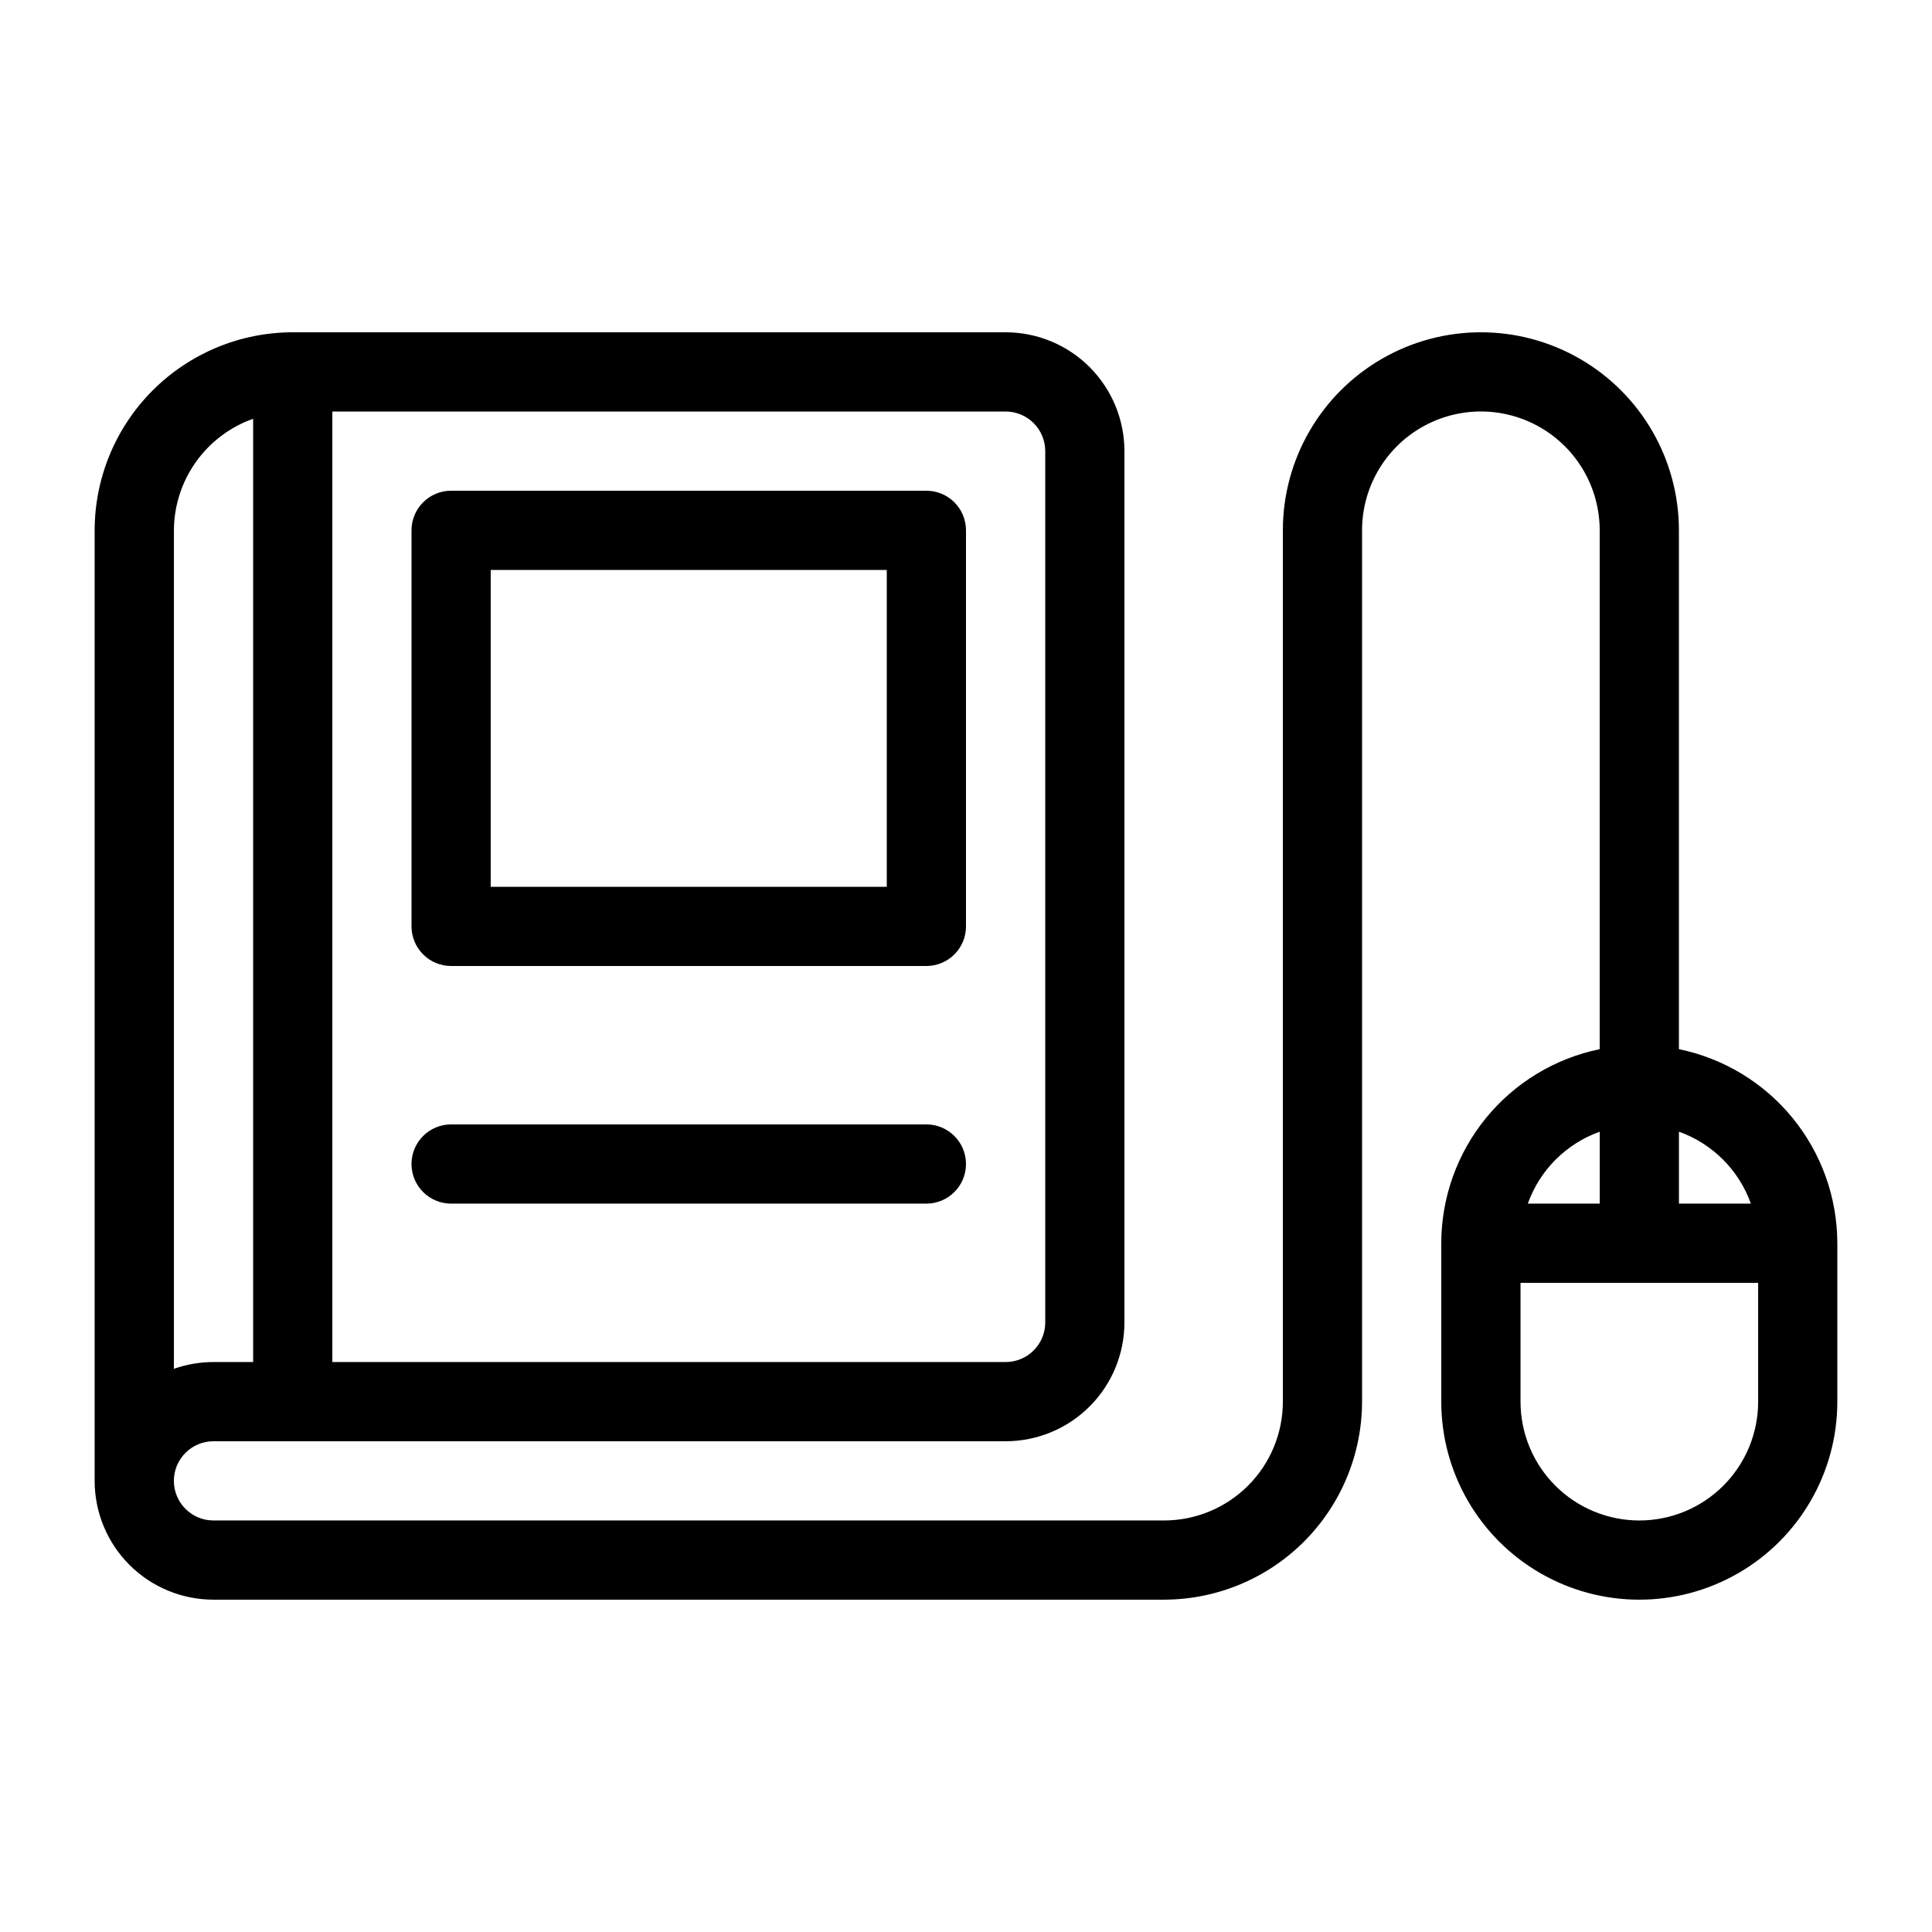 <?xml version="1.0" encoding="UTF-8"?>
<!-- Uploaded to: SVG Repo, www.svgrepo.com, Generator: SVG Repo Mixer Tools -->
<svg fill="#000000" width="800px" height="800px" version="1.1" viewBox="144 144 512 512" xmlns="http://www.w3.org/2000/svg">
 <g>
  <path d="m588.93 422.04v-137.5c0-18.75-10-36.074-26.238-45.449s-36.242-9.375-52.48 0-26.242 26.699-26.242 45.449v230.91c0 8.352-3.316 16.363-9.223 22.266-5.902 5.906-13.914 9.223-22.262 9.223h-251.91c-5.797 0-10.496-4.699-10.496-10.496 0-5.797 4.699-10.496 10.496-10.496h209.92c8.352 0 16.359-3.316 22.266-9.223 5.902-5.902 9.223-13.914 9.223-22.266v-230.91c0-8.352-3.32-16.359-9.223-22.266-5.906-5.906-13.914-9.223-22.266-9.223h-188.93c-13.914 0.016-27.254 5.551-37.09 15.391-9.84 9.836-15.375 23.176-15.391 37.09v251.9c0 8.352 3.316 16.363 9.223 22.266 5.906 5.906 13.914 9.223 22.266 9.223h251.91c13.91-0.016 27.25-5.551 37.09-15.387 9.836-9.84 15.371-23.18 15.387-37.094v-230.91c0-11.25 6.004-21.645 15.746-27.27s21.746-5.625 31.488 0c9.742 5.625 15.742 16.02 15.742 27.27v137.5c-11.844 2.438-22.488 8.883-30.137 18.25-7.648 9.371-11.832 21.09-11.848 33.184v41.984-0.004c0 18.75 10.004 36.078 26.242 45.449 16.238 9.375 36.242 9.375 52.48 0 16.238-9.371 26.238-26.699 26.238-45.449v-41.98c-0.016-12.094-4.199-23.812-11.848-33.184-7.644-9.367-18.289-15.812-30.137-18.25zm-167.93-158.49v230.91c0 2.785-1.109 5.457-3.074 7.422-1.969 1.969-4.641 3.074-7.422 3.074h-178.43v-251.9h178.43c2.781 0 5.453 1.105 7.422 3.074 1.965 1.969 3.074 4.637 3.074 7.422zm-230.91 20.992c0.027-6.488 2.059-12.812 5.816-18.102 3.758-5.293 9.059-9.293 15.176-11.457v249.97h-10.496c-3.574 0-7.125 0.609-10.496 1.797zm417.91 178.43h-19.062v-19.062c8.891 3.176 15.887 10.172 19.062 19.062zm-40.055-19.062v19.062h-19.059c3.176-8.891 10.172-15.887 19.059-19.062zm10.496 103.03c-8.352 0-16.359-3.316-22.266-9.223-5.902-5.902-9.223-13.914-9.223-22.266v-31.488h62.977v31.488c0 8.352-3.316 16.363-9.223 22.266-5.902 5.906-13.914 9.223-22.266 9.223z"/>
  <path d="m263.55 400h125.95c2.781 0 5.453-1.105 7.422-3.074s3.074-4.641 3.074-7.422v-104.96c0-2.785-1.105-5.453-3.074-7.422s-4.641-3.074-7.422-3.074h-125.95c-5.797 0-10.496 4.699-10.496 10.496v104.96c0 2.781 1.105 5.453 3.074 7.422s4.637 3.074 7.422 3.074zm10.496-104.96h104.96v83.969h-104.96z"/>
  <path d="m389.5 441.98h-125.95c-5.797 0-10.496 4.699-10.496 10.496s4.699 10.496 10.496 10.496h125.95c5.797 0 10.496-4.699 10.496-10.496s-4.699-10.496-10.496-10.496z"/>
 </g>
</svg>